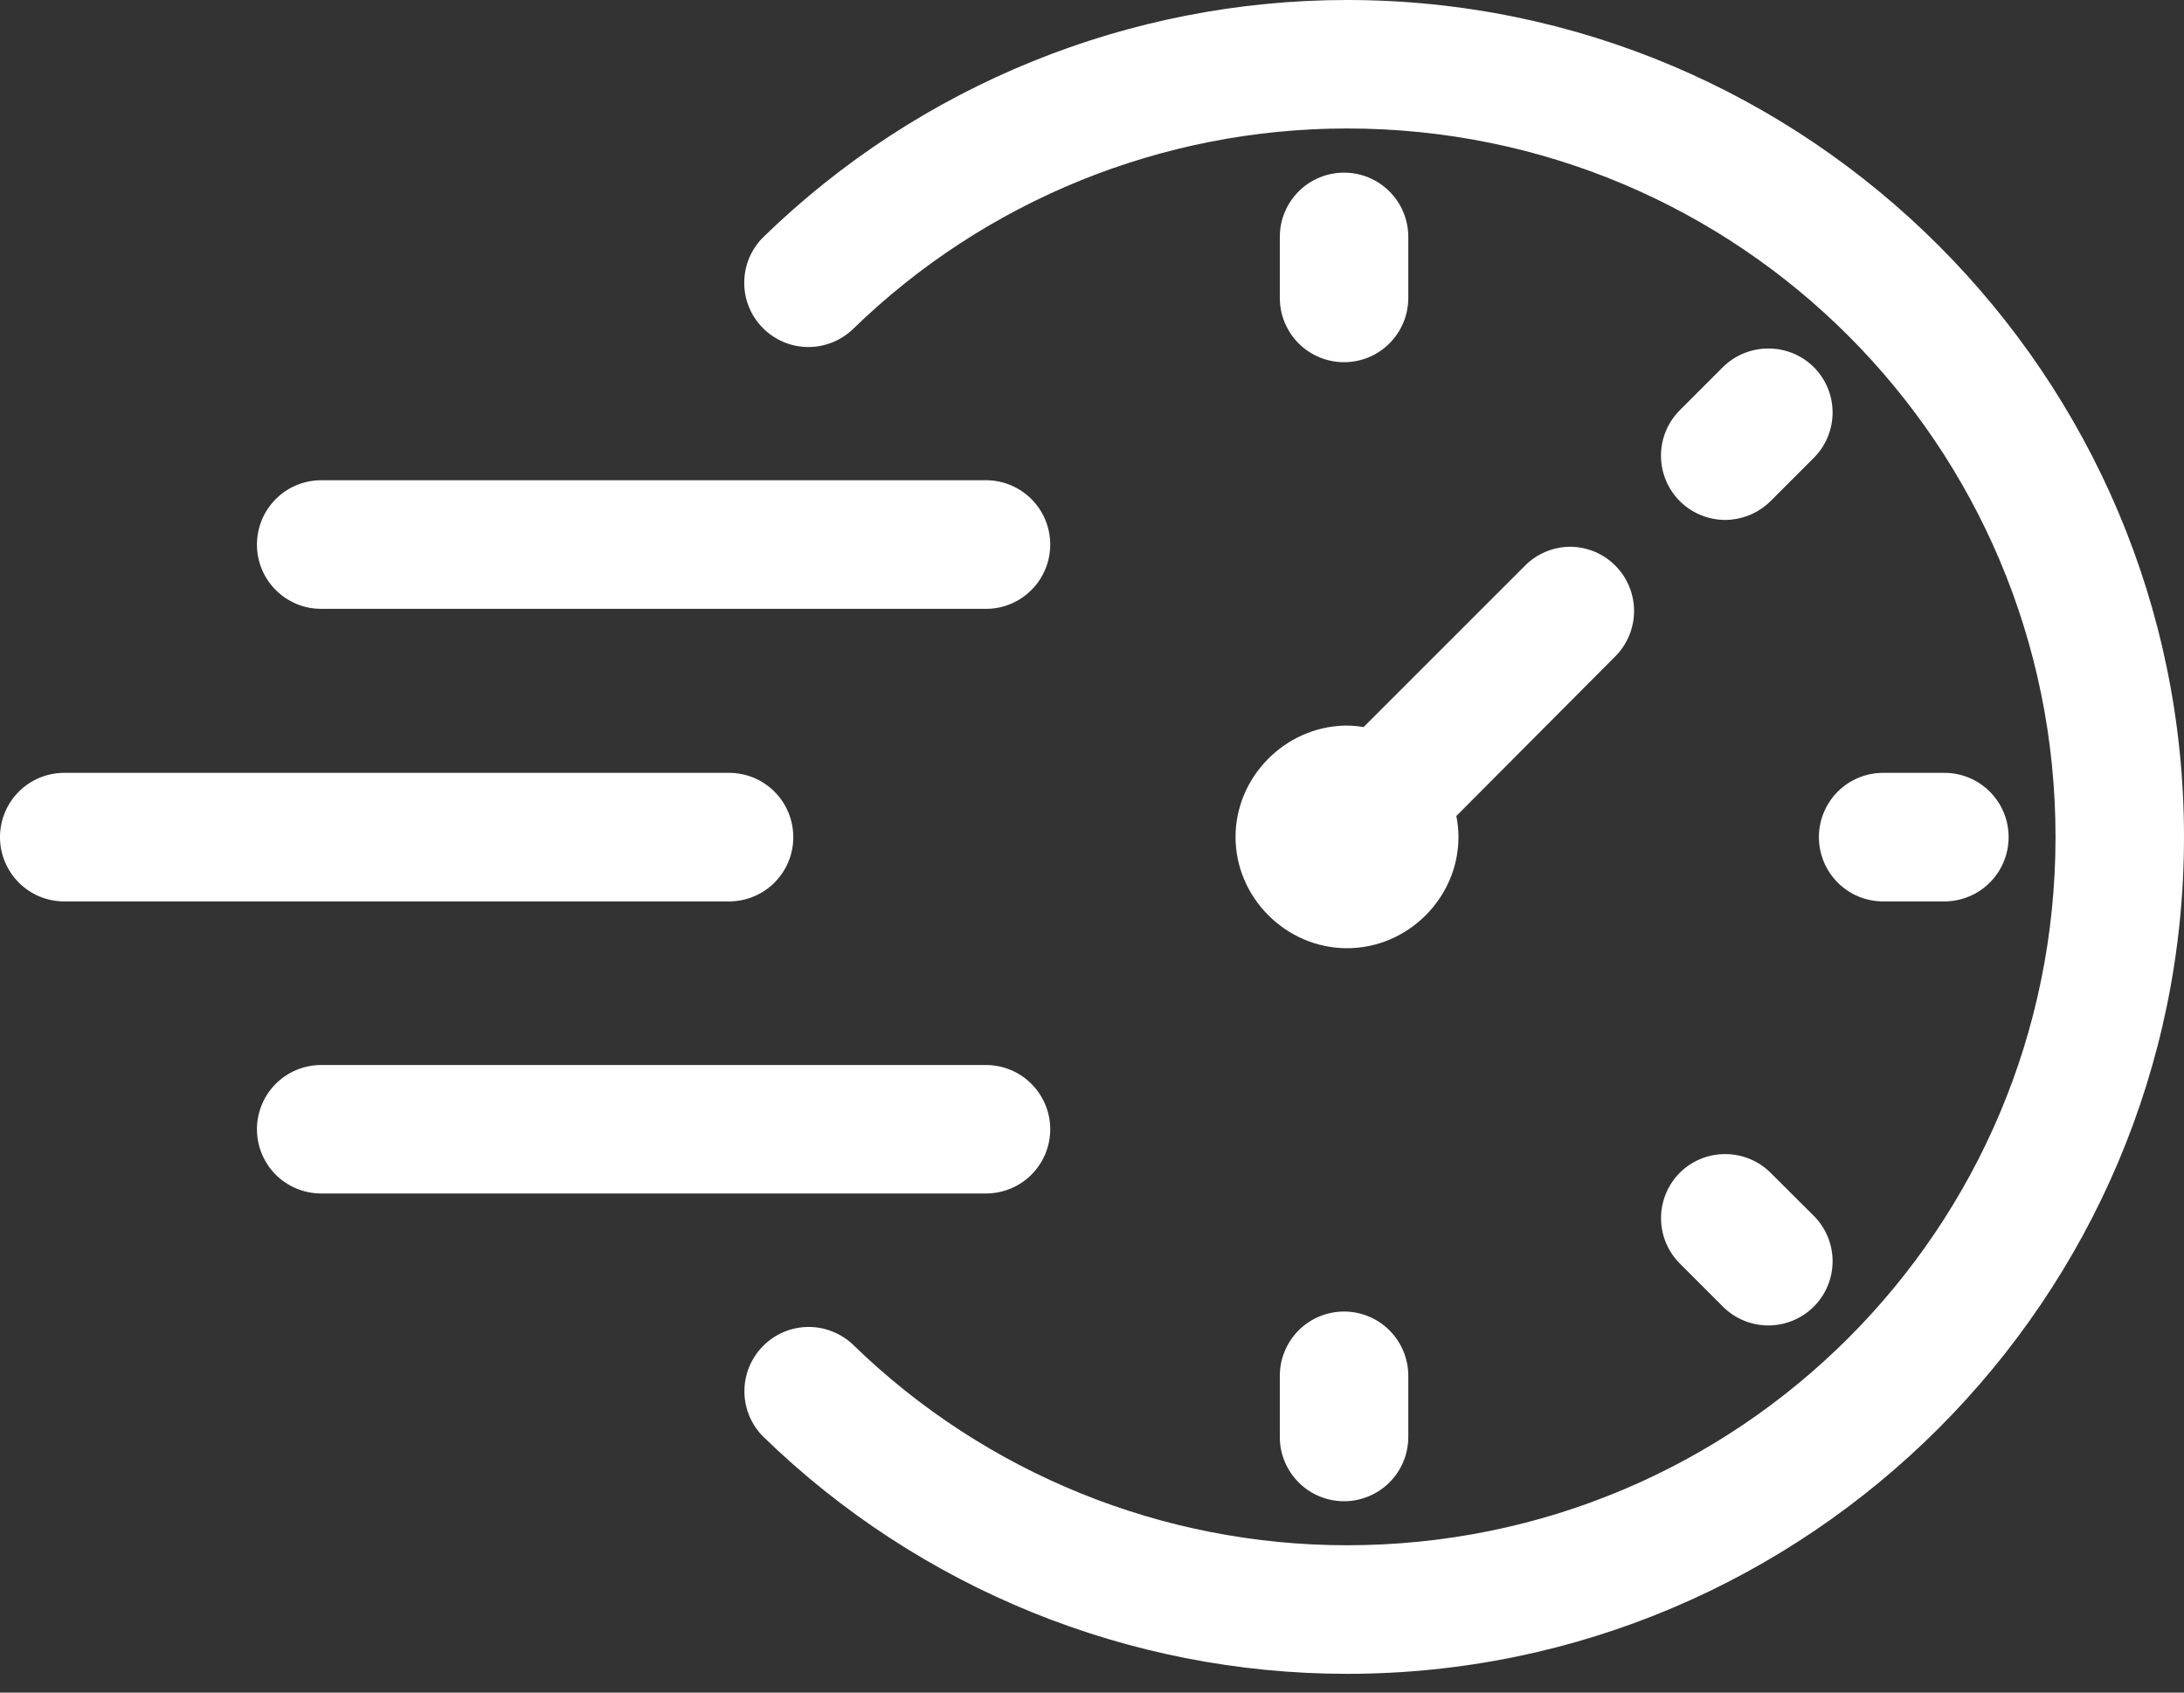 <svg width="40" height="31" viewBox="0 0 40 31" fill="none" xmlns="http://www.w3.org/2000/svg">
<rect x="0" y="0" width="40" height="31" fill="#333333" stroke="none"/>
<path d="M24.671 0C20.684 0 16.849 1.556 13.989 4.334C13.878 4.441 13.789 4.57 13.727 4.712C13.666 4.854 13.633 5.007 13.631 5.161C13.628 5.316 13.656 5.47 13.714 5.614C13.771 5.758 13.856 5.889 13.964 6C14.072 6.111 14.201 6.199 14.343 6.261C14.486 6.322 14.639 6.354 14.794 6.356C14.949 6.357 15.103 6.328 15.247 6.27C15.39 6.212 15.521 6.127 15.632 6.018C18.053 3.666 21.296 2.353 24.671 2.353C31.851 2.353 37.647 8.149 37.647 15.329C37.647 22.508 31.851 28.302 24.671 28.302C21.296 28.302 18.053 26.989 15.632 24.637C15.521 24.529 15.389 24.444 15.245 24.387C15.101 24.329 14.947 24.301 14.792 24.304C14.637 24.306 14.484 24.34 14.342 24.401C14.2 24.463 14.071 24.553 13.964 24.665C13.748 24.888 13.629 25.188 13.634 25.499C13.639 25.81 13.766 26.107 13.989 26.323C16.849 29.101 20.684 30.657 24.671 30.657C33.122 30.657 40 23.779 40 15.329C40 6.878 33.122 0 24.671 0ZM24.621 3.162C24.466 3.161 24.313 3.191 24.17 3.25C24.027 3.308 23.897 3.394 23.788 3.503C23.678 3.612 23.591 3.741 23.531 3.884C23.471 4.026 23.44 4.179 23.44 4.334V5.453C23.439 5.608 23.469 5.762 23.529 5.906C23.588 6.049 23.675 6.18 23.784 6.289C23.894 6.399 24.025 6.486 24.168 6.545C24.312 6.604 24.466 6.635 24.621 6.634C24.775 6.633 24.928 6.602 25.071 6.543C25.213 6.483 25.343 6.396 25.451 6.286C25.56 6.176 25.646 6.046 25.705 5.903C25.764 5.76 25.793 5.607 25.793 5.453V4.334C25.791 4.023 25.668 3.726 25.448 3.506C25.229 3.287 24.931 3.163 24.621 3.162ZM32.392 6.383C32.08 6.381 31.78 6.503 31.558 6.721L30.767 7.512C30.658 7.621 30.57 7.751 30.511 7.894C30.451 8.037 30.421 8.191 30.421 8.346C30.421 8.501 30.451 8.654 30.511 8.797C30.57 8.941 30.658 9.07 30.767 9.18C30.889 9.301 31.035 9.394 31.197 9.452C31.358 9.51 31.53 9.533 31.7 9.518C31.974 9.493 32.231 9.374 32.426 9.18L33.217 8.389C33.327 8.28 33.414 8.15 33.474 8.007C33.533 7.864 33.564 7.71 33.564 7.555C33.564 7.4 33.533 7.247 33.474 7.104C33.414 6.96 33.327 6.831 33.217 6.721C32.997 6.505 32.701 6.383 32.392 6.383ZM5.878 8.796C5.567 8.797 5.269 8.921 5.05 9.142C4.83 9.361 4.707 9.659 4.706 9.97C4.705 10.125 4.735 10.278 4.794 10.421C4.852 10.564 4.938 10.694 5.047 10.803C5.156 10.913 5.285 11 5.428 11.06C5.57 11.12 5.723 11.151 5.878 11.151H18.063C18.218 11.151 18.37 11.12 18.513 11.06C18.655 11 18.785 10.913 18.893 10.803C19.002 10.694 19.088 10.564 19.147 10.421C19.206 10.278 19.235 10.125 19.235 9.97C19.234 9.659 19.111 9.361 18.891 9.142C18.672 8.921 18.374 8.797 18.063 8.796H5.878ZM28.755 10.014C28.445 10.016 28.148 10.141 27.93 10.361L24.975 13.316C24.876 13.301 24.774 13.29 24.671 13.29C24.654 13.29 24.639 13.29 24.621 13.29C23.53 13.319 22.629 14.232 22.629 15.329C22.629 16.443 23.557 17.367 24.671 17.367C25.786 17.367 26.712 16.443 26.712 15.329C26.712 15.198 26.697 15.069 26.673 14.945L29.586 12.02C29.805 11.799 29.928 11.501 29.928 11.19C29.928 10.88 29.805 10.581 29.586 10.361C29.477 10.251 29.348 10.164 29.205 10.104C29.062 10.045 28.909 10.014 28.755 10.014ZM1.172 14.155C0.861 14.156 0.563 14.28 0.344 14.5C0.124 14.72 0.001 15.018 9.01114e-06 15.329C-0.001 15.483 0.029 15.636 0.088 15.779C0.146 15.922 0.233 16.052 0.341 16.162C0.45 16.272 0.58 16.359 0.722 16.419C0.865 16.478 1.017 16.509 1.172 16.51H13.355C13.509 16.509 13.663 16.479 13.805 16.419C13.948 16.36 14.078 16.273 14.187 16.163C14.296 16.053 14.382 15.923 14.441 15.78C14.5 15.637 14.53 15.483 14.529 15.329C14.528 15.018 14.405 14.719 14.184 14.499C13.964 14.279 13.666 14.155 13.355 14.155H1.172ZM34.485 14.155C34.175 14.156 33.877 14.28 33.657 14.5C33.438 14.72 33.314 15.018 33.313 15.329C33.313 15.483 33.343 15.636 33.401 15.779C33.46 15.922 33.546 16.052 33.655 16.162C33.764 16.272 33.893 16.359 34.035 16.419C34.178 16.478 34.331 16.509 34.485 16.51H35.607C35.762 16.51 35.916 16.48 36.059 16.421C36.203 16.362 36.333 16.275 36.443 16.165C36.553 16.055 36.64 15.925 36.699 15.781C36.758 15.638 36.788 15.484 36.788 15.329C36.787 15.174 36.757 15.021 36.697 14.878C36.638 14.735 36.55 14.606 36.441 14.497C36.331 14.388 36.201 14.301 36.058 14.243C35.915 14.184 35.761 14.154 35.607 14.155H34.485ZM5.878 19.506C5.723 19.507 5.57 19.538 5.428 19.597C5.285 19.657 5.156 19.744 5.047 19.854C4.938 19.964 4.852 20.094 4.794 20.237C4.735 20.38 4.705 20.533 4.706 20.687C4.707 20.998 4.831 21.295 5.05 21.515C5.27 21.734 5.567 21.858 5.878 21.859H18.063C18.373 21.858 18.671 21.734 18.89 21.515C19.11 21.295 19.234 20.998 19.235 20.687C19.235 20.533 19.206 20.38 19.147 20.237C19.088 20.094 19.002 19.964 18.893 19.854C18.785 19.744 18.655 19.657 18.513 19.597C18.37 19.538 18.218 19.507 18.063 19.506H5.878ZM31.592 21.138C31.283 21.138 30.987 21.26 30.767 21.478C30.658 21.587 30.571 21.717 30.512 21.86C30.452 22.003 30.422 22.156 30.422 22.311C30.422 22.465 30.452 22.619 30.512 22.762C30.571 22.904 30.658 23.034 30.767 23.143L31.558 23.934C31.778 24.153 32.077 24.276 32.387 24.276C32.698 24.276 32.996 24.153 33.217 23.934C33.327 23.825 33.414 23.695 33.474 23.552C33.533 23.408 33.564 23.255 33.564 23.1C33.564 22.945 33.533 22.791 33.474 22.648C33.414 22.505 33.327 22.375 33.217 22.266L32.426 21.478C32.317 21.369 32.186 21.283 32.043 21.225C31.9 21.166 31.747 21.137 31.592 21.138ZM24.621 24.021C24.466 24.021 24.312 24.051 24.168 24.11C24.025 24.169 23.894 24.256 23.784 24.366C23.675 24.476 23.588 24.606 23.529 24.75C23.469 24.893 23.439 25.047 23.44 25.202V26.324C23.44 26.478 23.471 26.631 23.531 26.773C23.591 26.916 23.678 27.045 23.788 27.154C23.897 27.263 24.027 27.349 24.17 27.408C24.313 27.466 24.466 27.496 24.621 27.496C24.931 27.494 25.229 27.37 25.448 27.151C25.668 26.931 25.791 26.634 25.793 26.324V25.202C25.793 25.048 25.764 24.895 25.705 24.752C25.646 24.609 25.56 24.479 25.451 24.369C25.343 24.259 25.213 24.172 25.071 24.113C24.928 24.053 24.775 24.022 24.621 24.021Z" fill="white"/>
</svg>
